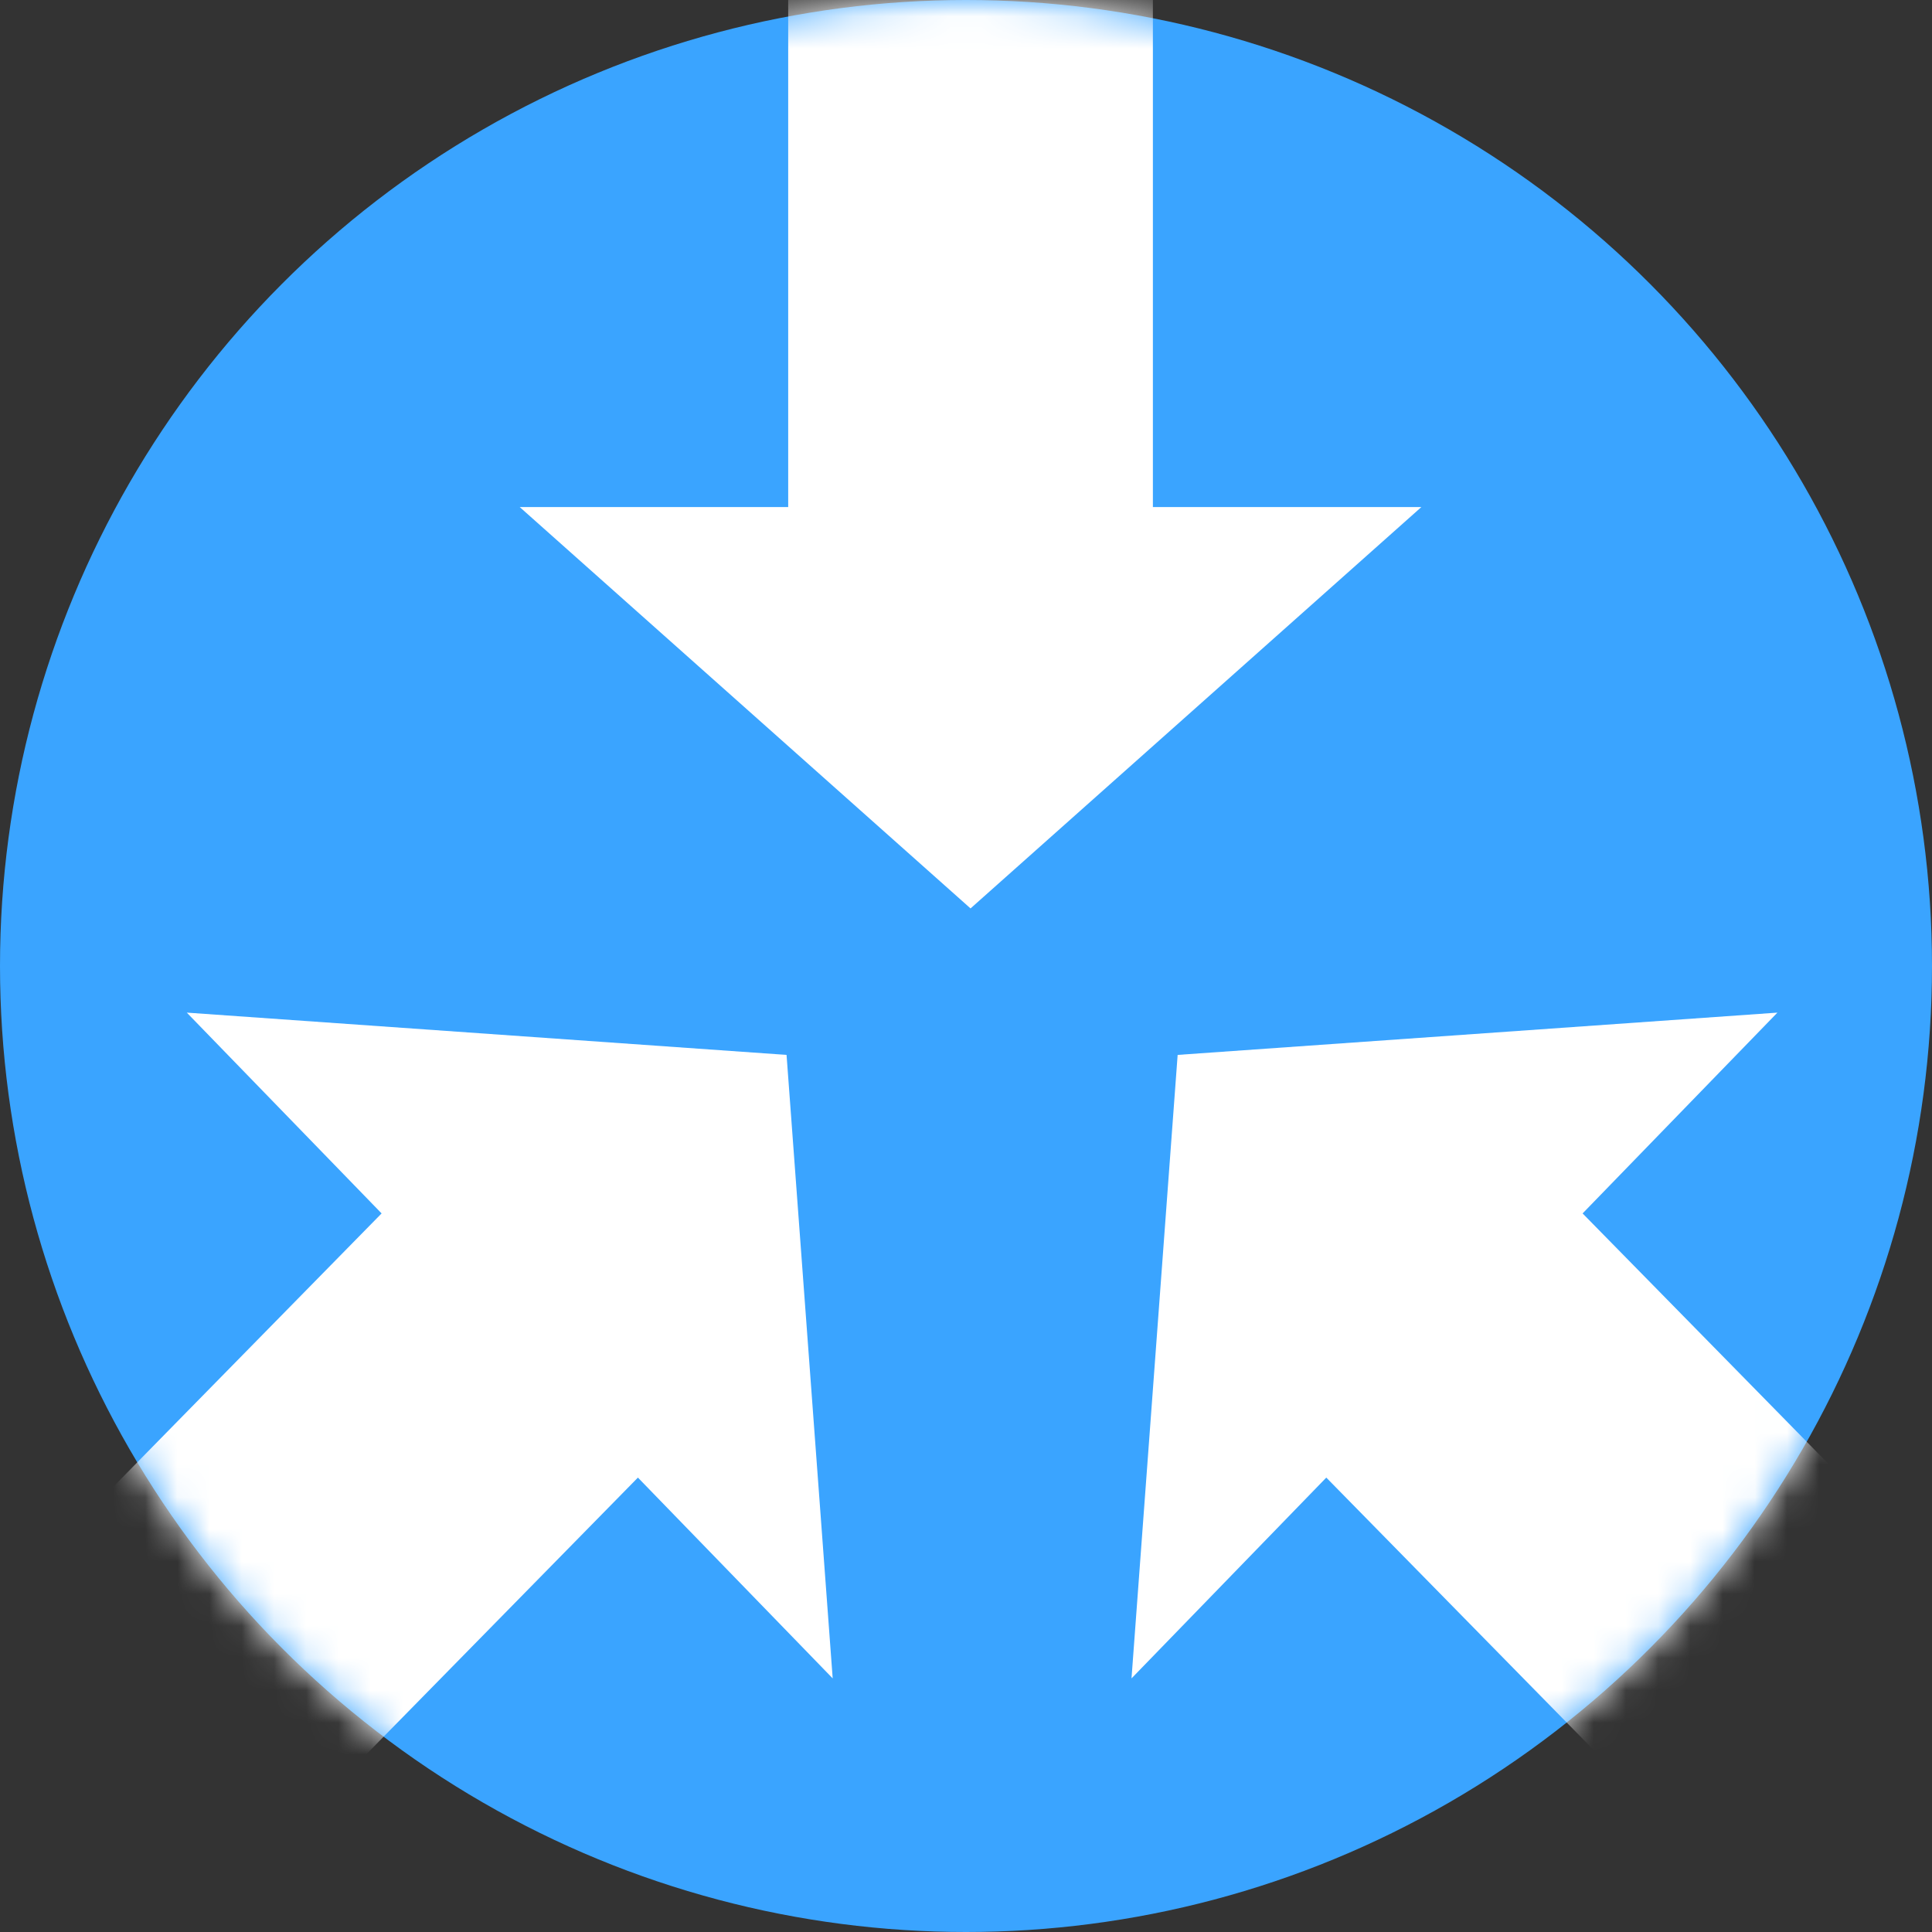 <svg xmlns="http://www.w3.org/2000/svg" xmlns:xlink="http://www.w3.org/1999/xlink" viewBox="0 0 60 60"><rect x="0" y="0" width="60" height="60" fill="#333333" stroke="none"/><defs><circle id="a" cx="30" cy="30" r="30"/></defs><g fill="none" fill-rule="evenodd"><mask id="b" fill="#fff"><use xlink:href="#a"/></mask><use xlink:href="#a" fill="#3AA4FF"/><g fill="#FFF" fill-rule="nonzero" mask="url(#b)"><path d="M-2 51.795 5.96 60l13.851-14.112 6.049 6.236-1.433-19.363-18.626-1.313 6.05 6.236zM55.199 31.448l-18.626 1.313-1.433 19.363 6.049-6.236L55.04 60 63 51.795 49.149 37.684zM35.804-4H24.478v19.748h-8.337l14 12.464 14-12.464h-8.337z"/></g></g></svg>